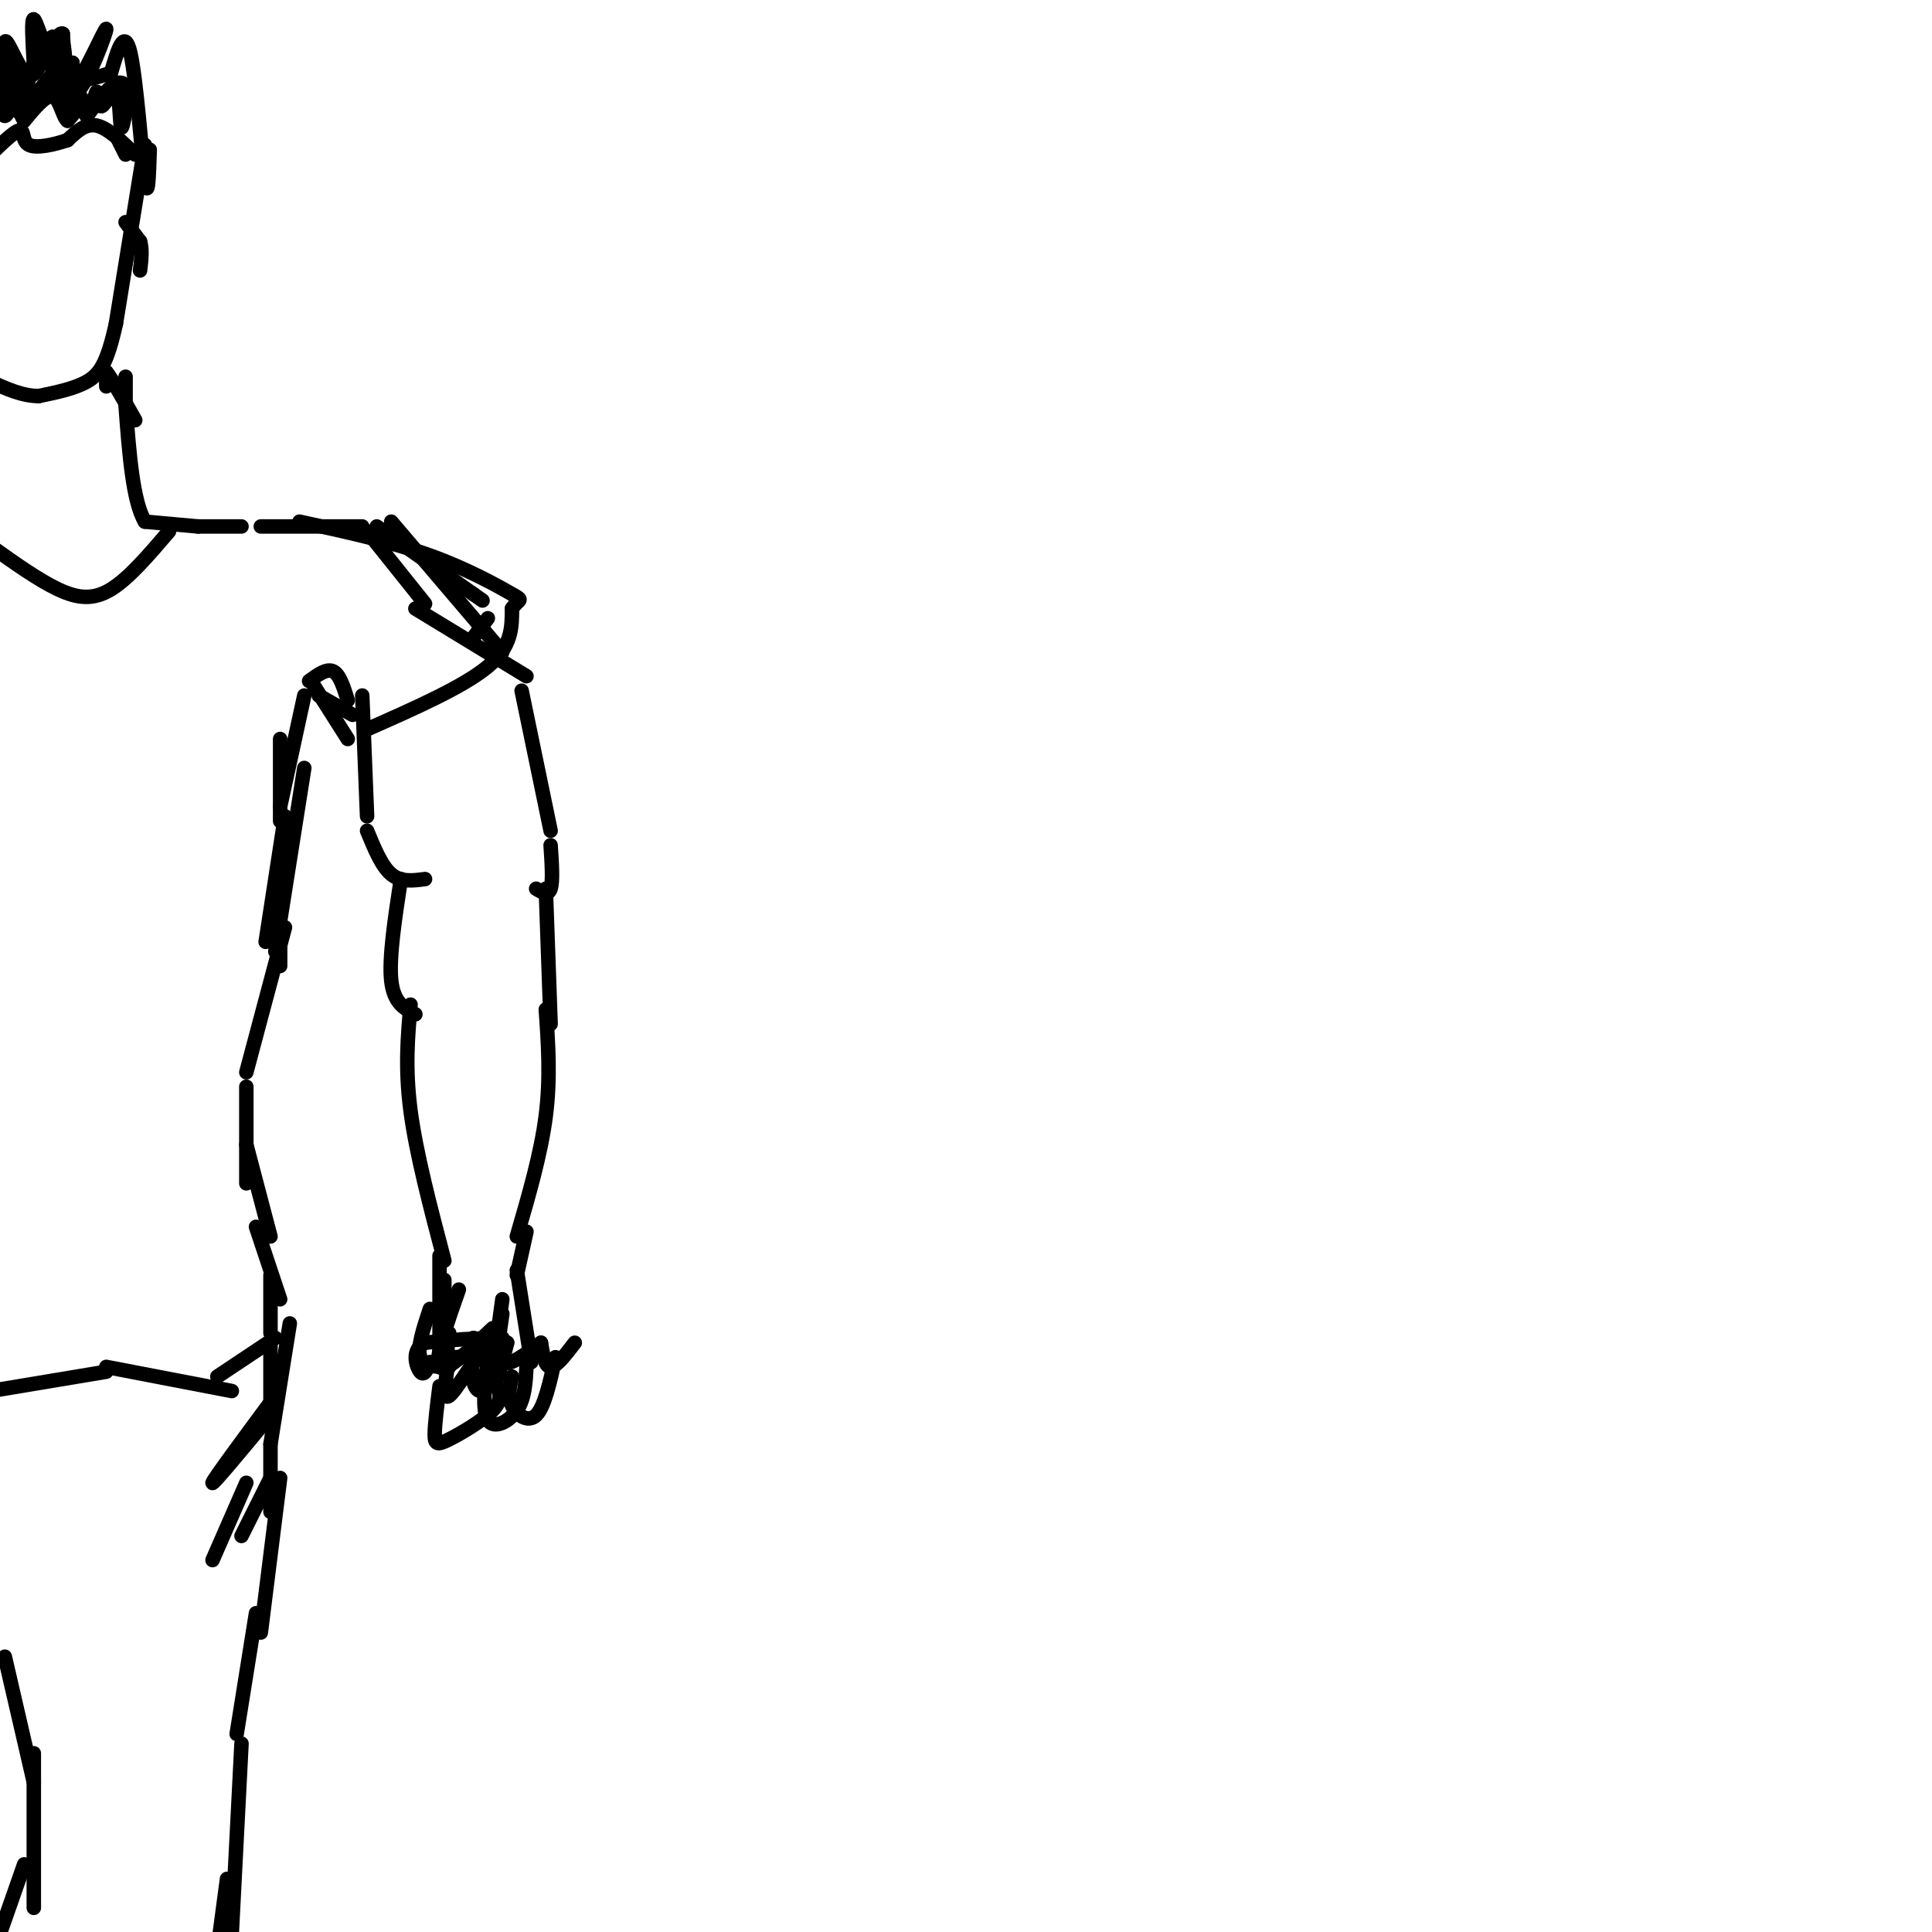 <svg viewBox='0 0 400 400' version='1.1' xmlns='http://www.w3.org/2000/svg' xmlns:xlink='http://www.w3.org/1999/xlink'><g fill='none' stroke='#000000' stroke-width='3' stroke-linecap='round' stroke-linejoin='round'><path d='M75,144c0.000,0.000 1.000,25.000 1,25'/><path d='M76,172c1.500,3.667 3.000,7.333 5,9c2.000,1.667 4.500,1.333 7,1'/><path d='M108,143c0.000,0.000 6.000,29.000 6,29'/><path d='M114,175c0.250,3.750 0.500,7.500 0,9c-0.500,1.500 -1.750,0.750 -3,0'/><path d='M83,182c-1.250,8.167 -2.500,16.333 -2,21c0.500,4.667 2.750,5.833 5,7'/><path d='M113,184c0.000,0.000 1.000,28.000 1,28'/><path d='M85,208c-0.583,6.583 -1.167,13.167 0,22c1.167,8.833 4.083,19.917 7,31'/><path d='M113,209c0.500,7.083 1.000,14.167 0,22c-1.000,7.833 -3.500,16.417 -6,25'/><path d='M92,265c0.000,0.000 0.000,9.000 0,9'/><path d='M91,260c0.000,0.000 0.000,20.000 0,20'/><path d='M93,276c-0.417,2.417 -0.833,4.833 1,5c1.833,0.167 5.917,-1.917 10,-4'/><path d='M95,267c-2.583,7.333 -5.167,14.667 -4,16c1.167,1.333 6.083,-3.333 11,-8'/><path d='M98,277c-0.267,3.422 -0.533,6.844 0,9c0.533,2.156 1.867,3.044 3,0c1.133,-3.044 2.067,-10.022 3,-17'/><path d='M104,272c-0.667,4.500 -1.333,9.000 0,10c1.333,1.000 4.667,-1.500 8,-4'/><path d='M112,278c0.417,2.500 0.833,5.000 2,5c1.167,0.000 3.083,-2.500 5,-5'/><path d='M109,255c0.000,0.000 -2.000,9.000 -2,9'/><path d='M107,263c0.000,0.000 3.000,19.000 3,19'/><path d='M89,271c-1.333,4.000 -2.667,8.000 -2,10c0.667,2.000 3.333,2.000 6,2'/><path d='M91,287c-0.500,3.964 -1.000,7.929 -1,10c0.000,2.071 0.500,2.250 3,1c2.500,-1.250 7.000,-3.929 9,-6c2.000,-2.071 1.500,-3.536 1,-5'/><path d='M101,281c-0.622,5.511 -1.244,11.022 0,13c1.244,1.978 4.356,0.422 6,-2c1.644,-2.422 1.822,-5.711 2,-9'/><path d='M106,285c-0.467,2.044 -0.933,4.089 0,6c0.933,1.911 3.267,3.689 5,2c1.733,-1.689 2.867,-6.844 4,-12'/><path d='M93,281c-0.733,4.533 -1.467,9.067 0,8c1.467,-1.067 5.133,-7.733 7,-9c1.867,-1.267 1.933,2.867 2,7'/><path d='M102,287c0.833,-0.333 1.917,-4.667 3,-9'/><path d='M105,278c-2.333,-1.500 -9.667,-0.750 -17,0'/><path d='M88,278c-2.956,1.422 -1.844,4.978 -1,6c0.844,1.022 1.422,-0.489 2,-2'/><path d='M72,145c-0.833,-2.667 -1.667,-5.333 -3,-6c-1.333,-0.667 -3.167,0.667 -5,2'/><path d='M63,144c0.000,0.000 -5.000,23.000 -5,23'/><path d='M58,153c0.000,0.000 0.000,17.000 0,17'/><path d='M58,177c0.000,0.000 0.000,23.000 0,23'/><path d='M63,159c0.000,0.000 -6.000,38.000 -6,38'/><path d='M59,169c0.000,0.000 -4.000,26.000 -4,26'/><path d='M59,192c0.000,0.000 -8.000,30.000 -8,30'/><path d='M51,225c0.000,0.000 0.000,20.000 0,20'/><path d='M51,237c0.000,0.000 5.000,19.000 5,19'/><path d='M53,254c0.000,0.000 5.000,15.000 5,15'/><path d='M56,264c0.000,0.000 0.000,12.000 0,12'/><path d='M57,277c0.000,0.000 -12.000,8.000 -12,8'/><path d='M48,288c0.000,0.000 -26.000,-5.000 -26,-5'/><path d='M22,284c0.000,0.000 -24.000,4.000 -24,4'/><path d='M109,140c0.000,0.000 -23.000,-14.000 -23,-14'/><path d='M88,125c0.000,0.000 -12.000,-15.000 -12,-15'/><path d='M75,109c0.000,0.000 -21.000,0.000 -21,0'/><path d='M104,135c0.000,0.000 -23.000,-27.000 -23,-27'/><path d='M50,109c0.000,0.000 -9.000,0.000 -9,0'/><path d='M41,109c0.000,0.000 -11.000,-1.000 -11,-1'/><path d='M30,108c-2.500,-4.167 -3.250,-14.083 -4,-24'/><path d='M26,83c0.000,0.000 0.000,-5.000 0,-5'/><path d='M35,110c-4.156,4.867 -8.311,9.733 -12,12c-3.689,2.267 -6.911,1.933 -11,0c-4.089,-1.933 -9.044,-5.467 -14,-9'/><path d='M76,151c10.000,-4.417 20.000,-8.833 25,-13c5.000,-4.167 5.000,-8.083 5,-12'/><path d='M106,126c1.464,-2.143 2.625,-1.500 0,-3c-2.625,-1.500 -9.036,-5.143 -17,-8c-7.964,-2.857 -17.482,-4.929 -27,-7'/><path d='M78,109c0.000,0.000 20.000,14.000 20,14'/><path d='M98,123c3.333,2.333 1.667,1.167 0,0'/><path d='M101,128c0.000,0.000 -3.000,4.000 -3,4'/><path d='M56,278c0.000,0.000 0.000,12.000 0,12'/><path d='M60,274c0.000,0.000 -4.000,25.000 -4,25'/><path d='M56,299c0.000,0.000 0.000,14.000 0,14'/><path d='M56,306c0.000,0.000 -6.000,12.000 -6,12'/><path d='M57,289c-6.417,8.667 -12.833,17.333 -13,18c-0.167,0.667 5.917,-6.667 12,-14'/><path d='M51,307c0.000,0.000 -7.000,16.000 -7,16'/><path d='M58,306c0.000,0.000 -4.000,32.000 -4,32'/><path d='M53,334c0.000,0.000 -4.000,25.000 -4,25'/><path d='M50,361c0.000,0.000 -2.000,39.000 -2,39'/><path d='M47,389c0.000,0.000 -2.000,15.000 -2,15'/><path d='M7,363c0.000,0.000 0.000,32.000 0,32'/><path d='M7,369c0.000,0.000 -6.000,-26.000 -6,-26'/><path d='M5,386c0.000,0.000 -7.000,20.000 -7,20'/><path d='M4,404c0.000,0.000 0.000,3.000 0,3'/><path d='M73,148c0.000,0.000 -7.000,-4.000 -7,-4'/><path d='M65,142c0.000,0.000 7.000,11.000 7,11'/><path d='M30,30c0.000,0.000 -6.000,37.000 -6,37'/><path d='M24,67c-1.822,8.289 -3.378,10.511 -6,12c-2.622,1.489 -6.311,2.244 -10,3'/><path d='M8,82c-3.333,0.000 -6.667,-1.500 -10,-3'/><path d='M26,32c0.000,0.000 -2.000,-4.000 -2,-4'/><path d='M22,80c0.000,0.000 0.000,-3.000 0,-3'/><path d='M22,77c1.000,1.167 3.500,5.583 6,10'/><path d='M26,46c0.000,0.000 3.000,4.000 3,4'/><path d='M29,50c0.500,1.667 0.250,3.833 0,6'/><path d='M28,32c-2.833,-2.750 -5.667,-5.500 -8,-6c-2.333,-0.500 -4.167,1.250 -6,3'/><path d='M14,29c-2.702,0.940 -6.458,1.792 -8,1c-1.542,-0.792 -0.869,-3.226 -2,-3c-1.131,0.226 -4.065,3.113 -7,6'/><path d='M31,31c-0.178,5.511 -0.356,11.022 -1,6c-0.644,-5.022 -1.756,-20.578 -3,-26c-1.244,-5.422 -2.622,-0.711 -4,4'/><path d='M23,15c-2.800,1.200 -7.800,2.200 -10,2c-2.200,-0.200 -1.600,-1.600 -1,-3'/><path d='M12,14c-1.964,1.976 -6.375,8.417 -8,9c-1.625,0.583 -0.464,-4.690 -1,-6c-0.536,-1.310 -2.768,1.345 -5,4'/><path d='M-1,19c0.429,-3.006 0.857,-6.012 1,-4c0.143,2.012 -0.000,9.042 1,9c1.000,-0.042 3.143,-7.155 4,-9c0.857,-1.845 0.429,1.577 0,5'/><path d='M5,20c0.298,-0.393 1.042,-3.875 1,-4c-0.042,-0.125 -0.869,3.107 0,4c0.869,0.893 3.435,-0.554 6,-2'/><path d='M12,18c1.200,-1.333 1.200,-3.667 2,-3c0.800,0.667 2.400,4.333 4,8'/><path d='M18,23c1.056,0.068 1.697,-3.761 2,-4c0.303,-0.239 0.267,3.111 1,3c0.733,-0.111 2.236,-3.684 3,-3c0.764,0.684 0.790,5.624 1,7c0.210,1.376 0.605,-0.812 1,-3'/><path d='M26,23c0.274,-1.524 0.458,-3.833 0,-5c-0.458,-1.167 -1.560,-1.190 -3,0c-1.440,1.190 -3.220,3.595 -5,6'/><path d='M18,24c-0.600,0.089 0.400,-2.689 0,-3c-0.400,-0.311 -2.200,1.844 -4,4'/><path d='M14,25c-1.022,-0.711 -1.578,-4.489 -3,-5c-1.422,-0.511 -3.711,2.244 -6,5'/><path d='M5,25c-2.024,-3.238 -4.083,-13.833 -4,-16c0.083,-2.167 2.310,4.095 4,6c1.690,1.905 2.845,-0.548 4,-3'/><path d='M9,12c1.101,-2.027 1.853,-5.596 2,-4c0.147,1.596 -0.311,8.356 0,8c0.311,-0.356 1.391,-7.826 2,-7c0.609,0.826 0.745,9.950 1,12c0.255,2.050 0.627,-2.975 1,-8'/><path d='M15,13c-0.069,0.581 -0.740,6.032 1,4c1.740,-2.032 5.892,-11.547 6,-11c0.108,0.547 -3.826,11.156 -6,13c-2.174,1.844 -2.587,-5.078 -3,-12'/><path d='M13,7c-0.964,-0.714 -1.875,3.500 -3,3c-1.125,-0.500 -2.464,-5.714 -3,-6c-0.536,-0.286 -0.268,4.357 0,9'/><path d='M7,13c1.000,0.667 3.500,-2.167 6,-5'/></g>
</svg>